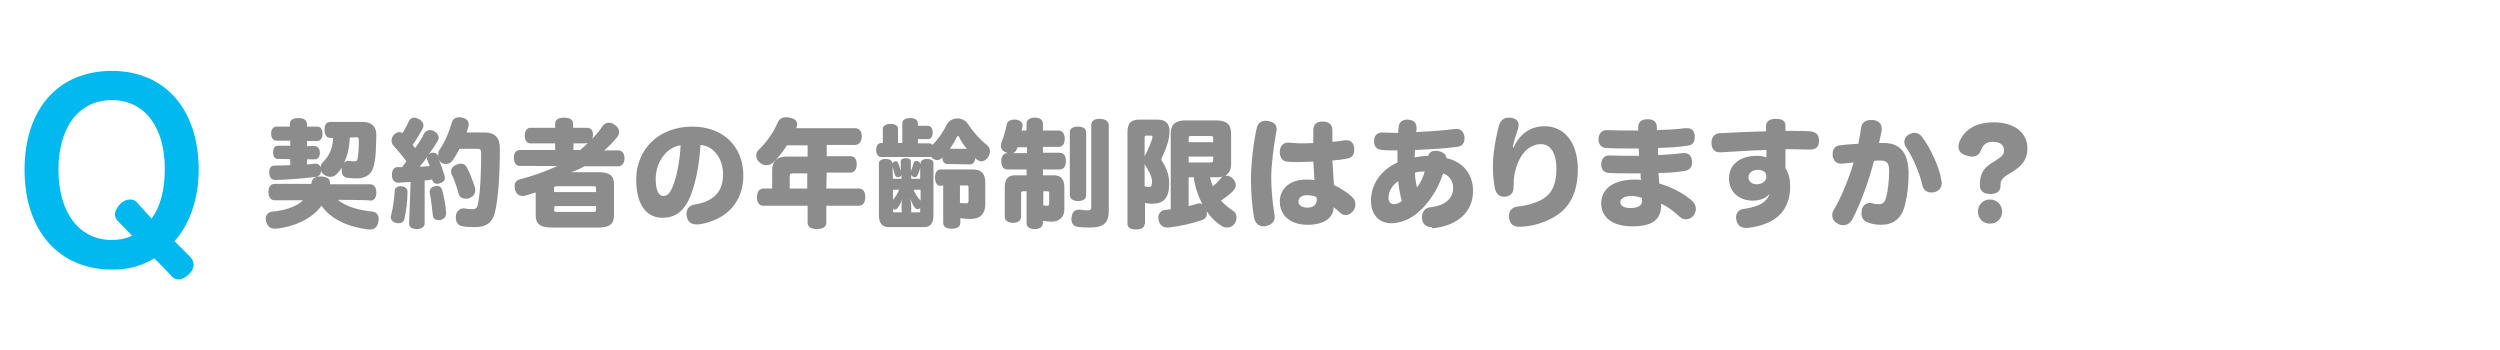 <?xml version="1.0" encoding="utf-8"?>
<!-- Generator: Adobe Illustrator 27.9.0, SVG Export Plug-In . SVG Version: 6.00 Build 0)  -->
<svg version="1.1" id="_レイヤー_2" xmlns="http://www.w3.org/2000/svg" xmlns:xlink="http://www.w3.org/1999/xlink" x="0px"
	 y="0px" viewBox="0 0 641.7 89.8" style="enable-background:new 0 0 641.7 89.8;" xml:space="preserve">
<style type="text/css">
	.st0{fill:none;}
	.st1{fill:#8C8C8C;}
	.st2{fill:#02B9EF;}
</style>
<g id="_レイヤー_1-2">
	<rect class="st0" width="641.7" height="89.8"/>
	<path class="st1" d="M86.7,51.3c2.1,1.7,5.1,2.6,8.8,3c1.1,0.1,1.7,0.8,1.7,2c0,0.2,0,0.4-0.1,0.6c-0.2,1.4-1,2-2.1,2
		c-0.2,0-0.3,0-0.5,0c-5.2-0.7-9.4-2.5-12-6.1c-0.2,0.3-0.4,0.6-0.7,0.9c-2.3,2.6-6.3,4.5-10.9,5c-0.1,0-0.2,0-0.4,0
		c-1.2,0-1.9-0.7-2.2-1.9c0-0.2-0.1-0.4-0.1-0.6c0-1,0.6-1.8,1.8-1.9c2.6-0.2,5.3-1,7.1-2.3c0.2-0.2,0.5-0.4,0.7-0.6h-7.3
		c-1,0-1.6-0.8-1.6-2.1s0.5-2.1,1.6-2.1h9.4c0-0.2,0.1-0.3,0.1-0.5c0.2-0.9,0.9-1.4,2.1-1.4c0.1,0,0.3,0,0.4,0
		c1.5,0.1,2.2,0.6,2.2,1.6c0,0.1,0,0.2,0,0.4h10.3c1,0,1.6,0.8,1.6,2.1s-0.5,2.1-1.6,2.1C95.2,51.3,86.7,51.3,86.7,51.3z M71.3,40.8
		c-0.8,0-1.2-0.7-1.2-1.7c0-1,0.4-1.7,1.2-1.7h3.2l0-1.3H71c-0.9,0-1.4-0.7-1.4-1.8s0.5-1.8,1.4-1.8h3.4v-0.7c0-1,0.8-1.5,2.2-1.5
		s2.1,0.5,2.2,1.5v0.7h2.6c0.9,0,1.4,0.7,1.4,1.8s-0.5,1.9-1.4,1.9h-2.6l0,1.3h2c0.8,0,1.3,0.7,1.3,1.7s-0.4,1.7-1.3,1.7h-2l0,1.3
		c0.7,0,1.3-0.1,1.9-0.2H81c0.6,0,1.1,0.3,1.3,1c0-0.5,0.2-1.1,0.7-1.5c1.5-1.5,2.4-3.4,2.5-6.1h-0.7c-1,0-1.5-0.8-1.5-2.1
		s0.5-2,1.5-2h8.3c2.2,0,3.5,1.1,3.5,3.3c-0.1,3.5-0.1,6.4-0.8,8.4c-0.5,1.7-1.9,2.8-4.3,2.8c-1,0-1.9-0.1-2.6-0.2
		c-0.7-0.2-1.2-0.8-1.2-1.9c0-0.1,0-0.3,0-0.4c0-0.2,0-0.3,0.1-0.4c-0.4,0.7-0.9,1.3-1.4,1.8c-0.5,0.5-1.1,0.7-1.6,0.7
		s-1.2-0.2-1.7-0.6c-0.3-0.2-0.6-0.6-0.7-1c0,1-0.6,1.5-1.3,1.6c-3.2,0.4-6.9,0.7-10.3,0.8h-0.1c-1,0-1.5-0.6-1.6-1.8v-0.2
		c0-1.1,0.5-1.7,1.3-1.7c1.4,0,2.8-0.1,4.1-0.1l0-1.5C74.5,40.8,71.3,40.8,71.3,40.8z M89.8,35.3c-0.1,2.2-0.5,4.5-1.5,6.5
		c0.3-0.3,0.6-0.5,1-0.5h0.2c0.6,0.1,1.1,0.1,1.5,0.1c0.5,0,0.7-0.1,0.8-0.7c0.2-1.1,0.3-2.8,0.3-4.7c0-0.7-0.2-0.8-0.7-0.8
		C91.3,35.3,89.8,35.3,89.8,35.3z"/>
	<path class="st1" d="M103.8,56.2c-0.2,0.8-0.8,1.1-1.5,1.1c-0.2,0-0.4,0-0.7-0.1c-0.8-0.2-1.3-0.8-1.3-1.5c0-0.2,0-0.3,0.1-0.5
		c0.5-1.9,0.8-4.2,0.9-6.1c0-0.8,0.6-1.3,1.5-1.3h0.2c1,0.1,1.6,0.6,1.6,1.4v0.1C104.6,51.5,104.3,54,103.8,56.2z M105.4,46.7
		c-1.1,0.1-2.1,0.1-3.1,0.2c-1.1,0-1.7-0.7-1.7-2v-0.1c0-1.2,0.6-1.9,1.4-1.9c0.4,0,0.8,0,1.2,0c0.4-0.5,0.8-1,1.1-1.5
		c-1.1-1.5-2.2-2.8-3.2-3.9c-0.4-0.4-0.6-0.9-0.6-1.4c0-0.5,0.2-1,0.5-1.4c0.5-0.5,1-0.8,1.5-0.8c0.3,0,0.6,0.1,0.8,0.3
		c0.6-1,1.2-2,1.6-3c0.3-0.7,0.8-1,1.4-1c0.4,0,0.7,0.1,1.1,0.3c0.8,0.4,1.3,1,1.3,1.7c0,0.2-0.1,0.5-0.2,0.8
		c-0.7,1.3-1.6,2.8-2.6,4.2c0.2,0.3,0.4,0.5,0.7,0.8c0.9-1.3,1.7-2.5,2.3-3.8c0.3-0.5,0.9-0.8,1.5-0.8c0.4,0,0.7,0.1,1.1,0.3
		c0.7,0.4,1.1,1,1.1,1.7c0,0.2-0.1,0.5-0.2,0.7c-0.7,1.2-1.5,2.4-2.4,3.5c0.2-0.1,0.3-0.2,0.5-0.3c0.2-0.1,0.4-0.1,0.7-0.1
		c0.6,0,1.1,0.3,1.3,0.9c0,0.1,0.1,0.1,0.1,0.2c-0.1-0.2-0.1-0.5-0.1-0.7c0-0.5,0.1-0.9,0.4-1.3c1.3-1.8,2.4-4.5,3.1-6.9
		c0.2-0.9,1-1.3,1.9-1.3c0.2,0,0.4,0,0.7,0.1c1.1,0.2,1.7,0.8,1.7,1.7c0,0.2,0,0.5-0.1,0.7c-0.1,0.5-0.3,0.9-0.4,1.4h4.5
		c2.7,0,4,1.3,4,4.1c0,7.1-0.4,12.2-1.1,15.7c-0.6,3.2-2.1,4.5-5.4,4.5c-1.5,0-2.6-0.1-3.4-0.3s-1.4-1-1.4-2.1c0-0.2,0-0.3,0-0.5
		c0.2-1.2,1-1.9,1.9-1.9c0.1,0,0.2,0,0.3,0c0.6,0.1,1.3,0.2,2,0.2c0.9,0,1.3-0.3,1.5-1.4c0.6-3,0.8-8.2,0.8-13
		c0-0.9-0.2-1.1-1.1-1.1h-4.5c-0.5,1.1-1.1,2.1-1.8,3.1c-0.4,0.5-1,0.8-1.7,0.8c-0.5,0-1.1-0.2-1.4-0.6c-0.2-0.2-0.3-0.4-0.4-0.6
		c0.6,1.4,1.1,2.9,1.5,4.2c0,0.2,0.1,0.3,0.1,0.5c0,0.7-0.4,1.2-1.2,1.4c-0.3,0.1-0.5,0.2-0.8,0.2c-0.6,0-1.1-0.4-1.2-0.9l-0.1-0.2
		c-0.2,0-0.4,0-0.7,0.1c-0.4,0.1-0.8,0.1-1.2,0.1v11.1c0,0.8-0.8,1.4-2,1.4s-2-0.5-2-1.4L105.4,46.7L105.4,46.7z M107.7,42.8
		c0.8,0,1.7-0.1,2.6-0.2c-0.2-0.5-0.4-1-0.6-1.5c-0.1-0.1-0.1-0.3-0.1-0.4c0-0.2,0-0.3,0.1-0.5C109.1,41.1,108.4,42,107.7,42.8z
		 M114.5,54.6v0.2c0,0.9-0.5,1.4-1.5,1.7c-0.2,0-0.4,0-0.5,0c-0.8,0-1.3-0.4-1.4-1.2c-0.2-1.8-0.4-3.9-0.8-5.8c0-0.1,0-0.2,0-0.3
		c0-0.7,0.5-1.2,1.3-1.4c0.2,0,0.4-0.1,0.5-0.1c0.7,0,1.2,0.4,1.4,1.1C114,50.6,114.4,52.8,114.5,54.6z M121.9,48.1
		c0.1,0.2,0.1,0.5,0.1,0.7c0,0.8-0.4,1.6-1.4,2c-0.4,0.2-0.8,0.2-1.1,0.2c-0.9,0-1.6-0.5-1.8-1.3c-0.4-1.6-1.1-3.6-1.7-4.8
		c-0.2-0.3-0.2-0.6-0.2-0.9c0-0.8,0.4-1.3,1.3-1.7c0.4-0.2,0.8-0.3,1.1-0.3c0.8,0,1.4,0.4,1.7,1.1C120.6,44.5,121.4,46.5,121.9,48.1
		z"/>
	<path class="st1" d="M133.5,42.6c-1,0-1.6-0.8-1.6-2.1s0.6-2,1.6-2h9v-1.7h-6.4c-0.9,0-1.4-0.8-1.4-2s0.6-2,1.4-2h6.4v-1.1
		c0-1,0.9-1.5,2.3-1.5s2.3,0.5,2.3,1.5v1.1h3.6c0.8,0,1.5,0.6,1.5,1.6c0,0.1,0,0.2,0,0.4c-0.1,0.3-0.1,0.5-0.2,0.8
		c1.1-1.1,2-2.2,2.7-3.3c0.4-0.5,0.9-0.8,1.5-0.8c0.5,0,1,0.1,1.5,0.5c0.8,0.5,1.2,1.1,1.2,1.8c0,0.5-0.1,0.9-0.4,1.3
		c-1,1.2-2.1,2.4-3.4,3.5h3.6c1,0,1.6,0.8,1.6,2s-0.6,2.1-1.6,2.1H150c-1.1,0.6-2.2,1.1-3.4,1.5h7c3,0,4,1,4,3.1v7.9
		c0,2.2-1,3.2-4,3.2h-12c-3.1,0-4.1-1-4.1-3.2v-5.8c-0.9,0.3-1.7,0.5-2.6,0.8c-0.3,0.1-0.6,0.1-0.8,0.1c-0.9,0-1.6-0.5-1.9-1.6
		c-0.1-0.4-0.1-0.7-0.1-1c0-0.9,0.5-1.5,1.5-1.7c3-0.8,6.5-2,9.5-3.4L133.5,42.6L133.5,42.6z M153,49.3v-0.8c0-0.6-0.1-0.7-0.7-0.7
		h-9.4c-0.6,0-0.7,0.1-0.7,0.7v0.8H153z M142.2,53.7c0,0.6,0.1,0.7,0.7,0.7h9.4c0.6,0,0.7-0.1,0.7-0.7v-0.8h-10.7V53.7z M148.9,38.5
		c0.7-0.6,1.4-1.2,2-1.8c-0.2,0-0.4,0.1-0.6,0.1h-3.1v1.7L148.9,38.5L148.9,38.5z"/>
	<path class="st1" d="M177.1,50.6c-1.7,4-4.1,5.3-7.1,5.3c-3.8,0-6.7-3-6.7-9.8c0-7.6,5.6-13.6,14.4-13.6c8,0,13.1,5.2,13.1,12.5
		c0,4.4-1.8,7.9-4.9,10.1c-1.8,1.3-4.3,2.2-6.6,2.5c-0.2,0-0.4,0-0.5,0c-1.3,0-2.3-0.6-2.5-2c-0.1-0.2-0.1-0.4-0.1-0.6
		c0-1.3,0.7-2.3,2.1-2.5c4.3-0.7,7.3-2.8,7.3-7.7c0-4.1-2.4-7.3-5.8-7.6C179.5,42.6,178.5,47.2,177.1,50.6z M168.3,46
		c0,3.1,0.9,4.3,1.9,4.3c0.9,0,1.7-0.4,2.5-2.5c1-2.4,1.8-6.4,2-10.5C171.3,37.7,168.3,41.4,168.3,46z"/>
	<path class="st1" d="M212.1,48.4h8.4c1.1,0,1.6,0.9,1.6,2.2s-0.6,2.2-1.6,2.2h-8.4v4.4c0,1-0.9,1.6-2.4,1.6s-2.4-0.6-2.4-1.6v-4.4
		h-11.4c-1.1,0-1.6-0.9-1.6-2.2s0.6-2.2,1.6-2.2h2.3v-4.7c0-2.2,1.2-3.5,3.5-3.5h5.6v-2.9H202c-1,1.6-2.2,3.1-3.4,4.3
		c-0.6,0.6-1.3,0.8-1.9,0.8c-0.6,0-1.2-0.2-1.7-0.7c-0.6-0.5-0.9-1.1-0.9-1.8c0-0.5,0.2-1.1,0.8-1.6c2.2-2.2,3.7-4.5,4.7-6.8
		c0.4-0.9,1.1-1.4,2.1-1.4c0.3,0,0.6,0,1,0.1c1.3,0.2,1.9,0.8,1.9,1.7c0,0.3-0.1,0.6-0.2,1h15c1.2,0,1.8,0.8,1.8,2.1
		s-0.6,2.2-1.8,2.2h-7.2v2.9h6.1c1.1,0,1.6,0.8,1.6,2.1s-0.6,2.1-1.6,2.1h-6.1L212.1,48.4L212.1,48.4z M203.5,44.5
		c-0.6,0-0.8,0.2-0.8,0.8v3.1h4.5v-3.9H203.5z"/>
	<path class="st1" d="M243.2,42.1c-0.8,0-1.3-0.6-1.3-1.6v-0.1c-0.1,0.1-0.1,0.2-0.2,0.2c-0.3,0.3-0.7,0.5-1.1,0.5s-0.8-0.2-1.2-0.4
		c-0.2-0.2-0.3-0.3-0.4-0.5c-0.2,0.1-0.4,0.1-0.6,0.1h-12.2c-0.8,0-1.3-0.7-1.3-1.8s0.5-1.8,1.3-1.8h0.4v-3.6c0-0.8,0.8-1.3,2-1.3
		s1.9,0.5,1.9,1.3v3.6h1.1v-5c0-0.9,0.8-1.4,2-1.4c1.3,0,2,0.5,2,1.4v0.6h2.6c0.8,0,1.2,0.8,1.2,1.7c0,1-0.4,1.7-1.2,1.7h-2.6v1.1
		h2.8c0.4,0,0.7,0.1,0.9,0.4c1.3-1.2,2.7-3.1,3.7-5.2c0.5-1,1.6-1.6,2.7-1.6s2.2,0.5,2.8,1.5c1.4,2.1,3.1,4,4.9,5.4
		c0.4,0.4,0.7,0.9,0.7,1.5s-0.2,1.2-0.6,1.7c-0.4,0.6-1.1,0.9-1.6,0.9c-0.4,0-0.7-0.1-1.1-0.4c-0.2-0.1-0.4-0.3-0.5-0.5
		c0,1-0.5,1.7-1.3,1.7L243.2,42.1L243.2,42.1z M236.3,41.9c0-0.7,0.7-1.1,1.6-1.1c1.1,0,1.7,0.4,1.7,1.1v13.3c0,2.2-0.8,3.1-2.5,3.1
		h-8.9c-1.7,0-2.6-0.9-2.6-3.1V41.9c0-0.7,0.7-1.1,1.7-1.1c1.1,0,1.7,0.4,1.7,1.1V42c0.1-0.2,0.2-0.4,0.5-0.5c0.1,0,0.3-0.1,0.4-0.1
		c0.3,0,0.5,0.1,0.6,0.4c0.3,0.6,0.5,1.4,0.7,2.1v-2.5c0-0.5,0.5-0.8,1.3-0.8s1.3,0.3,1.3,0.8v2.5c0-0.1,0.1-0.2,0.1-0.2
		c0.2-0.5,0.4-1.2,0.6-1.8c0.1-0.4,0.4-0.6,0.7-0.6c0.1,0,0.2,0,0.4,0.1c0.4,0.1,0.6,0.4,0.6,0.7L236.3,41.9L236.3,41.9z
		 M229.2,45.9h2.2v-1.1c-0.1,0.3-0.2,0.5-0.5,0.6c-0.1,0-0.2,0.1-0.4,0.1c-0.3,0-0.6-0.2-0.8-0.6c-0.1-0.6-0.4-1.3-0.5-1.8l-0.1-0.2
		L229.2,45.9L229.2,45.9z M229.2,51.3c0.7-0.8,1.2-1.7,1.6-2.6h-1.6V51.3z M231.4,53.3c0-0.8,0-1.3,0.2-2.2c-0.3,1-0.8,1.8-1.3,2.4
		c-0.2,0.2-0.4,0.3-0.6,0.3s-0.4-0.1-0.5-0.2v0.5c0,0.3,0.1,0.4,0.4,0.4h1.9L231.4,53.3L231.4,53.3z M235.9,54.5
		c0.3,0,0.3-0.1,0.3-0.4v-0.8c-0.1,0.1-0.1,0.2-0.2,0.2c-0.1,0.2-0.3,0.2-0.5,0.2c-0.3,0-0.5-0.2-0.7-0.4c-0.4-0.5-0.8-1.3-1.1-2.3
		c0.1,0.9,0.2,1.5,0.2,2.3v1.2H235.9z M236.3,42.8c0,0.1,0,0.2-0.1,0.3c-0.2,0.6-0.4,1.4-0.7,1.9c-0.1,0.3-0.4,0.5-0.7,0.5
		c-0.1,0-0.3,0-0.4-0.1c-0.2-0.1-0.4-0.3-0.5-0.5v1h2.3V42.8z M234.5,48.7c0.4,1,1,2,1.8,2.8v-2.8H234.5z M241.4,47.7
		c-0.9,0-1.4-0.8-1.4-2.1s0.5-2.1,1.4-2.1h8.3c2.2,0,3.2,1,3.2,3.4v5.5c0,2.6-1.4,3.8-3.8,3.8c-1,0-1.9-0.1-2.6-0.2v1.2
		c0,1-0.8,1.5-2.2,1.5s-2.2-0.5-2.2-1.5v-9.6L241.4,47.7L241.4,47.7z M248.2,38.2c-0.8-0.9-1.5-1.9-1.9-2.8
		c-0.1-0.3-0.3-0.5-0.4-0.5c-0.1,0-0.3,0.2-0.4,0.5c-0.5,1-1.1,2-1.7,2.8H248.2z M246.4,52.1c0.4,0,0.9,0.1,1.4,0.1
		c0.7,0,0.8-0.2,0.8-0.7v-3.4c0-0.3-0.1-0.5-0.4-0.5h-1.8C246.4,47.7,246.4,52.1,246.4,52.1z"/>
	<path class="st1" d="M258.6,43.5c-1,0-1.6-0.8-1.6-2.1s0.6-2.1,1.6-2.1h0.1c-0.1,0-0.3-0.1-0.5-0.2c-0.9-0.3-1.3-1-1.3-1.7
		c0-0.2,0.1-0.5,0.1-0.7c0.6-1.4,1.1-3.2,1.4-4.7c0.1-0.8,0.9-1.3,1.9-1.3c0.2,0,0.4,0,0.5,0c1.1,0.2,1.7,0.8,1.7,1.5
		c0,0.2,0,0.3-0.1,0.5c-0.1,0.3-0.1,0.6-0.2,0.8h1.3v-1.7c0-1,0.8-1.6,2.1-1.6s2.1,0.5,2.1,1.6v1.7h4c1,0,1.6,0.8,1.6,2.1
		s-0.5,2.1-1.6,2.1h-4v1.5h4.3c1,0,1.6,0.8,1.6,2.1s-0.5,2.2-1.6,2.2h-4.3v1.5h2.9c1.7,0,2.6,1,2.6,3.1v5.7c0,1.9-1.3,3.1-3.3,3.1
		c-0.7,0-1.6-0.1-2.2-0.2v0.5c0,1-0.8,1.6-2.1,1.6s-2.1-0.5-2.1-1.6v-8.1h-0.9c-0.4,0-0.5,0.1-0.5,0.6v5.9c0,1-0.8,1.6-2.1,1.6
		s-2.1-0.6-2.1-1.6v-7.5c0-2.2,0.9-3.1,2.6-3.1h3v-1.5L258.6,43.5L258.6,43.5z M263.6,37.8h-2.4c-0.1,0.2-0.2,0.5-0.3,0.7
		c-0.2,0.4-0.5,0.7-0.9,0.8h3.6L263.6,37.8L263.6,37.8z M267.8,52.7c0.4,0.1,0.8,0.1,1.1,0.1c0.3,0,0.4-0.2,0.4-0.5v-2.6
		c0-0.5-0.1-0.6-0.5-0.6h-1C267.8,49,267.8,52.6,267.8,52.7z M278.8,50.1c0,1-0.8,1.5-2.1,1.5s-2.1-0.6-2.1-1.5V33.9
		c0-0.9,0.8-1.4,2.1-1.4s2.1,0.5,2.1,1.5C278.8,33.9,278.8,50.1,278.8,50.1z M284.6,54.2c0,2.9-1.3,4.2-4.7,4.2
		c-1.1,0-2.1,0-3.4-0.2c-0.9-0.2-1.5-0.8-1.5-2c0-0.2,0-0.4,0.1-0.6c0.1-1.2,0.9-1.8,1.8-1.8c0.1,0,0.2,0,0.3,0
		c0.7,0.1,1.4,0.2,1.9,0.2c0.8,0,1-0.2,1-1V32.1c0-1,0.7-1.6,2.1-1.6s2.4,0.6,2.4,1.6C284.6,32.1,284.6,54.2,284.6,54.2z"/>
	<path class="st1" d="M293.8,57.5c0,0.9-0.8,1.4-2.2,1.4s-2.2-0.5-2.2-1.4V33.9c0-2.5,1.1-3.2,3.1-3.2h4.6c2.1,0,3.1,1,3.1,3
		c0,0.5-0.1,1.2-0.2,1.9c-0.3,1.5-1,3.3-1.7,4.7c-0.1,0.3-0.2,0.5-0.2,0.6c0,0.2,0.1,0.3,0.2,0.5c1.4,2.2,1.8,3.8,1.8,5.8
		c0,3.7-1.5,5.1-4.4,5.1c-0.5,0-1.2-0.1-1.8-0.2V57.5z M293.8,40.2c0-0.1,0.1-0.2,0.1-0.3c0.8-1.4,1.5-3.2,1.9-4.5
		c0-0.1,0-0.2,0-0.3c0-0.2-0.1-0.3-0.4-0.3h-1.1c-0.4,0-0.5,0.1-0.5,0.6L293.8,40.2L293.8,40.2z M293.8,47.8
		c0.3,0.1,0.8,0.2,1.1,0.2c0.6,0,0.8-0.3,0.8-1.4c0-0.9-0.4-2.1-1.7-4.1c-0.1-0.1-0.1-0.3-0.2-0.4C293.8,42.1,293.8,47.8,293.8,47.8
		z M316,42.1c0,1.5-0.5,2.4-1.5,3c0.1,0,0.2,0,0.3,0c0.5,0,1.1,0.2,1.6,0.7c0.5,0.5,0.8,1.1,0.8,1.7c0,0.5-0.2,0.9-0.5,1.3
		c-0.8,0.9-2,1.8-3.3,2.7c0.9,1,2,1.9,3.1,2.6c0.6,0.4,0.9,1,0.9,1.7c0,0.6-0.2,1.1-0.5,1.6c-0.5,0.7-1.2,1-2,1
		c-0.5,0-0.9-0.1-1.3-0.4c-1.5-0.9-2.8-2.2-3.9-3.8c0,0.2,0.1,0.4,0.1,0.6c0,0.8-0.4,1.4-1.3,1.7c-2.6,0.9-5.8,1.6-8.5,1.9
		c-0.1,0-0.2,0-0.4,0c-1.1,0-1.9-0.6-2.2-1.9c0-0.2-0.1-0.4-0.1-0.6c0-1.1,0.7-1.9,1.7-2c0.5-0.1,1-0.1,1.5-0.2V34.3
		c0-2.4,1.3-3.4,3.8-3.4h7.8c2.6,0,3.9,0.9,3.9,3.4L316,42.1L316,42.1z M311.4,36.5v-1c0-0.5-0.1-0.6-0.9-0.6H306
		c-0.8,0-0.9,0.1-0.9,0.6v1H311.4z M305.1,41.7h5.4c0.8,0,0.9-0.1,0.9-0.6v-0.9h-6.3V41.7z M305.1,45.6v7.3c0.8-0.2,1.5-0.4,2.2-0.6
		c0.2-0.1,0.3-0.1,0.5-0.1c0.3,0,0.5,0.1,0.8,0.2c-1.1-2.2-1.9-4.5-2.2-6.9H305.1z M310.6,45.6c0.2,0.8,0.4,1.5,0.7,2.2
		c0.9-0.7,1.6-1.4,2.2-2.2c0.1-0.1,0.2-0.2,0.3-0.3c-0.5,0.2-1,0.2-1.6,0.2H310.6z"/>
	<path class="st1" d="M327.7,33.2c0,0.2,0,0.4-0.1,0.6c-0.6,3.4-1.3,8.3-1.3,11.9c0,2.5,0.3,6.2,0.8,9.2c0,0.3,0.1,0.5,0.1,0.7
		c0,1.3-0.8,2.1-2.2,2.4c-0.2,0.1-0.5,0.1-0.7,0.1c-1.2,0-2.1-0.8-2.4-2.2c-0.5-2.6-0.8-6.4-0.8-10c0-4,0.7-9.7,1.5-13.1
		c0.3-1.2,1.1-1.8,2.3-1.8c0.2,0,0.4,0,0.7,0.1C327,31.3,327.7,32,327.7,33.2z M333.5,36.8c1.1,0,2.3,0,3.6-0.1v-3.3
		c0-1.5,0.9-2.2,2.4-2.2c1.6,0,2.5,0.8,2.5,2.2v3c1.1-0.1,2.2-0.2,3.1-0.4c0.2,0,0.3,0,0.5,0c1.2,0,1.9,0.8,2,2c0,0.2,0,0.3,0,0.5
		c0,1.2-0.5,2-1.8,2.2c-1,0.2-2.4,0.4-3.8,0.5c0.1,2.1,0.3,4.3,0.4,6.3c1.6,0.7,3.6,2,4.8,3.2c0.5,0.5,0.7,1.1,0.7,1.8
		c0,0.6-0.2,1.3-0.7,1.8c-0.5,0.6-1.2,0.9-1.8,0.9c-0.5,0-1-0.2-1.3-0.5c-0.7-0.6-1.3-1.2-1.8-1.5c0,2.6-2.3,4.5-6.7,4.5
		c-4,0-7.1-2.1-7.1-6c0-3.3,2.7-5.6,6.6-5.6c0.8,0,1.7,0,2.3,0.1c-0.1-1.3-0.2-3-0.3-4.7c-1.3,0-2.8,0.1-4.2,0.1
		c-0.8,0-1.6,0-2.4-0.1c-1.4-0.1-2-1.1-2-2.5s0.8-2.4,2.1-2.4C331.6,36.7,332.6,36.7,333.5,36.8L333.5,36.8z M337.9,50.6
		c-0.5-0.3-1.6-0.5-2.4-0.5c-1.3,0-2.2,0.6-2.2,1.6c0,1,0.9,1.6,2.3,1.6c1.5,0,2.4-0.8,2.4-2v-0.2L337.9,50.6z"/>
	<path class="st1" d="M367.4,58.3c-1.4,0-2.3-0.9-2.4-2.2c0-0.1,0-0.3,0-0.4c0-1.4,0.9-2.4,2.1-2.5c3.9-0.4,5.9-2.3,5.9-5
		c0-1.7-1.1-3.3-2.6-3.7c-1.3,4.3-4,8.2-7.1,10.6c-2.3,1.7-4.6,2.2-6.3,2.2c-2.8,0-5.1-2-5.1-5.8c0-4.4,2.8-8,6.8-9.8v-0.9
		c0-0.7,0-1.5,0-2.2c-0.5,0-1,0-1.6,0c-0.8,0-1.5,0-2.2-0.1c-1.6-0.1-2.2-0.9-2.2-2.2v-0.1c0-1.4,0.8-2.2,2.1-2.2
		c0.9,0,1.9,0.1,2.9,0.1c0.4,0,0.8,0,1.2,0c0-0.5,0-1,0.1-1.5c0.1-1.1,0.8-1.9,2.2-1.9h0.2c1.6,0.1,2.2,0.9,2.2,2.1v0.1
		c0,0.4,0,0.7-0.1,1c3.8-0.2,7-0.4,10-0.8c0.1,0,0.3,0,0.4,0c1.1,0,1.8,0.7,2,2c0,0.2,0,0.3,0,0.5c0,1.1-0.6,2-1.9,2.1
		c-3,0.4-6.5,0.6-10.8,0.8c0,0.6-0.1,1.3-0.1,1.9c1.1-0.2,2.3-0.4,3.5-0.4c0.3-1,1-1.3,2-1.3c0.2,0,0.5,0,0.7,0.1
		c1,0.2,1.9,0.8,2,1.8c4.2,0.9,6.8,4.1,6.8,8.4c0,5.5-4.1,9-10.4,9.6C367.6,58.4,367.5,58.4,367.4,58.3L367.4,58.3z M358.9,46.5
		c-1.7,1.1-2.5,2.8-2.5,4.3c0,1,0.6,1.6,1.3,1.6s1.4-0.2,2.1-0.8C359.4,50.1,359,48,358.9,46.5L358.9,46.5z M363.2,44.3
		c0,1.2,0.2,2.6,0.5,3.8c0.9-1.1,1.6-2.6,2-4.1C364.9,44,364,44.1,363.2,44.3L363.2,44.3z"/>
	<path class="st1" d="M388.5,37.9c1.6-3.6,4.4-5.5,8-5.5c5.1,0,8.5,4.3,8.5,11c0,6.4-2.4,10.2-6.1,12.3c-2.4,1.4-5.5,2.4-8.5,2.5
		h-0.4c-1.4,0-2.3-0.5-2.6-2c0-0.2-0.1-0.5-0.1-0.7c0-1.3,0.8-2.4,2.4-2.5c2.2-0.2,4.9-1,6.6-2.1c2-1.3,3.2-3.6,3.2-7.5
		c0-4.3-1.6-6.4-4-6.4c-2.2,0-4.5,1.4-5.9,4.8c-0.8,2-1.1,3.7-1.1,6.2c0,1.3-0.5,2.3-2.2,2.5h-0.2c-1.2,0-2.1-0.7-2.4-2.2
		c-0.3-1.5-0.5-3.4-0.5-5.2v-0.5c0-3.2,0.7-7.3,1.6-10.5c0.4-1.3,1.3-1.9,2.4-1.9c0.2,0,0.3,0,0.5,0c1.4,0.2,2.1,0.8,2.1,1.9
		c0,0.2-0.1,0.5-0.1,0.8c-0.5,1.4-1.2,3.6-1.4,4.8L388.5,37.9L388.5,37.9z"/>
	<path class="st1" d="M432.5,32.9c0.2,0,0.4,0,0.5,0c1.3,0,1.9,0.7,2,1.9c0,0.2,0,0.3,0,0.5c0,1.2-0.6,2-1.9,2.1
		c-2.6,0.4-5,0.5-7.5,0.6c0,0.6,0,1.2,0,1.8c2.2-0.1,4.1-0.2,6.2-0.5c0.2,0,0.4,0,0.5,0c1.2,0,1.9,0.7,2,2c0,0.2,0,0.3,0,0.5
		c0,1.2-0.7,1.9-2,2.1c-2,0.3-4.1,0.5-6.6,0.5c0.1,1,0.1,1.7,0.2,2.7c3.4,1,6.3,2.6,8.4,4.4c0.7,0.7,1,1.4,1,2.1
		c0,0.5-0.2,1.1-0.5,1.6c-0.5,0.7-1.3,1.1-2,1.1c-0.6,0-1.2-0.2-1.7-0.7c-1.4-1.3-3.1-2.6-4.7-3.3v0.2c0,3.7-2,5.6-7.4,5.6
		c-5,0-8-2.2-8-5.9s3.1-6.1,8.6-6.1c0.8,0,1.2,0,1.6,0.1c-0.1-0.6-0.1-1-0.1-1.7h-2.8c-2.2,0-3.9,0-5.3-0.1c-1.4-0.1-2-1-2-2.2v-0.2
		c0.1-1.3,0.9-2.1,2-2.1h0.1c1.9,0.1,4.4,0.1,7.6,0.1c0-0.6,0-1.2-0.1-1.9h-2.9c-2,0-4,0-5.4-0.1c-1.4-0.1-2-1.1-2-2.2v-0.2
		c0.1-1.3,0.8-2.2,2.1-2.2h0.2c2,0.1,4.7,0.1,7.9,0.1v-0.9c0-1.3,0.9-2,2.4-2s2.4,0.6,2.4,2.2v0.6C428.1,33.3,430.2,33.2,432.5,32.9
		L432.5,32.9z M421.4,50.8c-0.6-0.2-1.5-0.5-2.5-0.5c-2,0-3,0.7-3,1.6s0.9,1.5,2.6,1.5s3-0.5,3-1.9v-0.2
		C421.5,51.4,421.4,50.8,421.4,50.8z"/>
	<path class="st1" d="M454.2,49.8c-1,1.2-2.7,1.7-4.3,1.7c-3.6,0-6.1-2.3-6.1-5.7c0-3.6,2.9-5.8,7.1-5.8c1,0,1.8,0.1,2.5,0.4l0-1.9
		c-3.8,0.1-8,0.4-11.8,0.6h-0.2c-1.4,0-2.1-1-2.1-2.5c0-1.3,0.7-2.3,2.1-2.4c3.4-0.2,7.8-0.4,11.9-0.5l0-1.3c0-1.2,0.9-1.9,2.5-1.9
		c1.8,0,2.5,0.6,2.5,1.9v1.2c0.9,0,1.8,0,2.6,0c1.2,0,2.4,0,3.5,0.1c1.6,0.1,2.5,0.7,2.5,2.4c0,1.6-0.8,2.3-2.3,2.3
		c-1.6,0-3.3-0.1-5-0.1c-0.5,0-0.9,0-1.3,0v4.9c0.9,1.4,1.2,2.8,1.2,4.7c0,4.6-2.1,7.7-5.8,9.3c-1.6,0.7-3.3,1.1-5,1.3
		c-0.1,0-0.3,0-0.5,0c-1.3,0-2.2-0.6-2.5-2c0-0.2-0.1-0.4-0.1-0.6c0-1.3,0.8-2.2,2.1-2.3C451.4,53.1,453.5,51.9,454.2,49.8
		L454.2,49.8L454.2,49.8z M448.8,45.5c0,1.1,0.9,1.8,2.1,1.8c1.4,0,2.5-0.8,2.5-2c0-1.1-0.8-1.7-2.2-1.7S448.8,44.4,448.8,45.5z"/>
	<path class="st1" d="M483.5,36.7c4.3,0,6.4,2.6,6.4,8c0,2.6-0.3,5.5-0.9,7.8c-0.9,3.7-3.1,5.2-6.2,5.2c-1.2,0-2.5-0.2-3.6-0.7
		c-0.9-0.4-1.4-1.2-1.4-2.2c0-0.3,0.1-0.6,0.1-1c0.3-1.1,1.1-1.7,2-1.7c0.2,0,0.5,0,0.8,0.1c0.5,0.2,1.1,0.2,1.7,0.2
		c0.8,0,1.4-0.5,1.7-1.6c0.5-1.8,0.8-4.4,0.8-7c0-2.1-0.7-2.6-2.3-2.6c-0.6,0-1.1,0-1.6,0.1c-1.1,4.5-3.4,11-5.6,15.1
		c-0.5,0.9-1.4,1.4-2.3,1.4c-0.5,0-1-0.1-1.4-0.4c-1-0.5-1.4-1.3-1.4-2.2c0-0.5,0.1-1,0.5-1.5c2-3.4,3.9-8.3,5-12
		c-1,0.1-2,0.2-3,0.3c-0.1,0-0.2,0-0.3,0c-1.1,0-1.9-0.7-2.1-2c0-0.2,0-0.3,0-0.4c0-1.3,0.6-2.2,1.9-2.3c1.4-0.2,3-0.3,4.7-0.4
		c0.3-1.4,0.5-2.8,0.7-4.1c0.2-1.5,1.3-2,2.5-2c0.1,0,0.3,0,0.5,0c1.5,0.1,2.3,1,2.3,2.2c0,0.2,0,0.3,0,0.5
		c-0.2,1.1-0.5,2.3-0.7,3.2H483.5L483.5,36.7z M488.8,36.4c0-0.8,0.5-1.6,1.4-2c0.4-0.2,0.8-0.3,1.2-0.3c0.9,0,1.6,0.5,2,1.1
		c2.1,2.8,4.4,7.7,4.9,11c0,0.2,0.1,0.5,0.1,0.7c0,1-0.4,1.9-1.5,2.3c-0.4,0.2-0.8,0.2-1.2,0.2c-1,0-1.9-0.5-2.2-1.6
		c-0.7-3.1-2.4-7.4-4.4-10.2C488.9,37.2,488.8,36.8,488.8,36.4z"/>
	<path class="st1" d="M513.5,47.7c0,1.3-0.9,2.1-2.6,2.1s-2.7-0.8-2.7-2.1v-0.4c0-1.7,0.4-2.9,1.2-3.9c0.7-0.8,0.9-1,3-2.3
		c1.4-0.9,2-1.4,2-2.5c0-1.5-1.2-2.2-2.9-2.2c-1.6,0-2.5,0.7-3.1,2.3c-0.4,1.1-1.3,1.5-2.2,1.5c-0.5,0-1-0.1-1.5-0.3
		c-1.1-0.3-2-1-2-2.2c0-0.3,0.1-0.6,0.1-0.9c0.5-1.5,1.4-2.7,2.6-3.6c1.6-1.2,3.7-1.8,6.4-1.8c5.3,0,8.6,2.7,8.6,6.7
		c0,3.5-2.3,5-4,6.1c-1.2,0.8-2.9,1.4-2.9,3.1C513.5,47.3,513.5,47.7,513.5,47.7z M513.9,54.3c0,1.8-1.3,3.1-3.1,3.1
		s-3.1-1.3-3.1-3.1s1.4-3.1,3.1-3.1S513.9,52.5,513.9,54.3z"/>
	<path class="st2" d="M39.6,66.3c-3.1,1.9-6.4,2.9-10.8,2.9c-13.7,0-22.5-10-22.5-25.6s8.6-25.4,22.4-25.4S51,28.2,51,43.6
		c0,7.9-2.6,14.3-6.2,18.3l4.1,4.1c0.5,0.6,0.8,1.2,0.8,1.9c0,0.8-0.4,1.8-1.2,2.5c-0.7,0.7-1.7,1.3-2.7,1.3c-0.6,0-1.2-0.2-1.7-0.7
		C44.2,70.9,39.6,66.3,39.6,66.3z M38.9,56.1c2.2-2.9,3.4-7.2,3.4-12.8c0-10.6-5.1-17.6-13.6-17.6S15,32.7,15,43.6s5.3,18,13.7,18
		c2,0,3.7-0.4,5.2-1.1l-3.6-3.7c-0.5-0.5-0.8-1.1-0.8-1.7c0-0.9,0.5-1.8,1.3-2.7c0.7-0.7,1.6-1.2,2.6-1.2c0.7,0,1.3,0.2,1.8,0.8
		L38.9,56.1L38.9,56.1z"/>
</g>
</svg>
